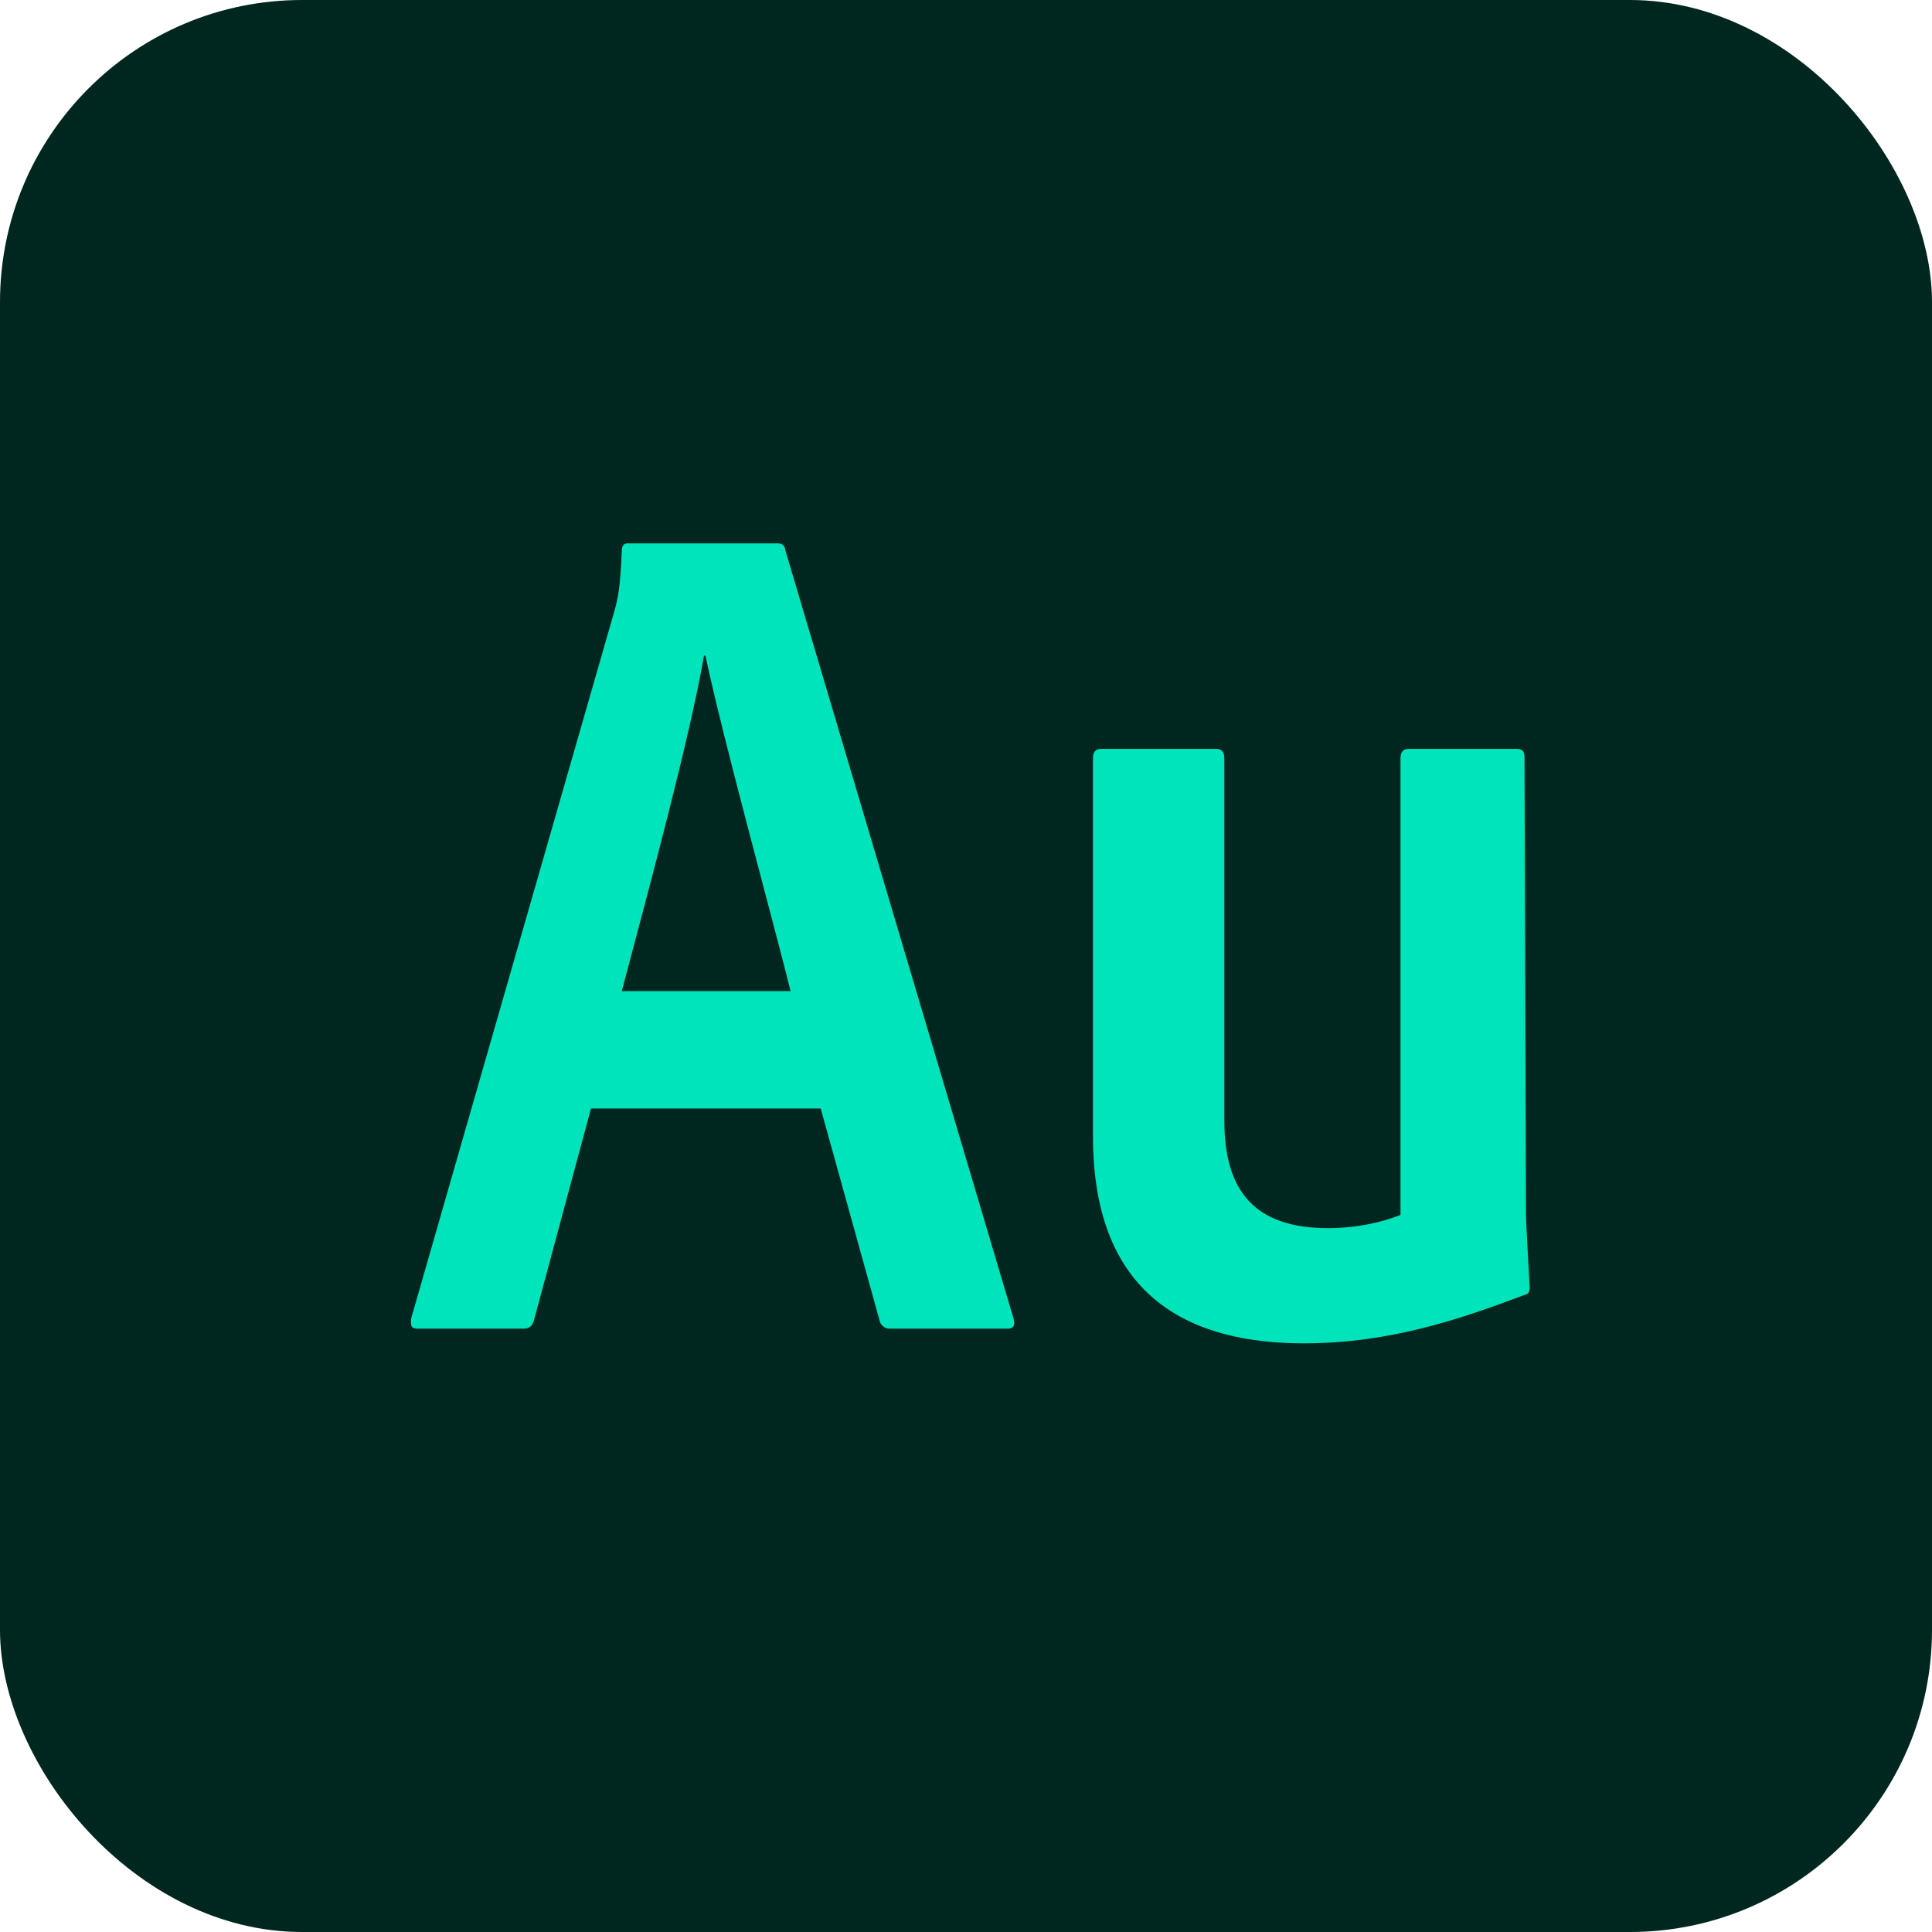 <svg width="128" height="128" viewBox="0 0 128 128" fill="none" xmlns="http://www.w3.org/2000/svg">
<g clip-path="url(#clip0_29_317)">
<rect width="128" height="128" rx="20.014" fill="#002620"/>
<path d="M39.154 73.44L35.41 87.347C35.312 87.736 35.166 88.028 34.68 88.028H27.727C27.241 88.028 27.192 87.882 27.241 87.347L40.709 40.473C40.953 39.598 41.099 38.869 41.196 36.486C41.196 36.146 41.342 36 41.585 36H51.504C51.796 36 51.99 36.097 52.039 36.486L67.161 87.395C67.258 87.784 67.161 88.028 66.772 88.028H58.943C58.554 88.028 58.311 87.736 58.263 87.444L54.373 73.44H39.154ZM52.379 65.661C51.066 60.409 47.906 48.983 46.739 43.44H46.642C45.669 48.983 43.141 58.318 41.196 65.661H52.379ZM101.1 80.394C101.1 80.928 101.198 82.582 101.343 85.256C101.343 85.548 101.295 85.742 101.003 85.791C96.87 87.347 92.153 89 86.367 89C79.268 89 72.412 86.277 72.412 75.288V50.247C72.412 49.858 72.558 49.615 72.947 49.615H80.581C80.97 49.615 81.116 49.858 81.116 50.247V74.267C81.116 78.886 83.109 81.366 87.972 81.366C89.917 81.366 91.57 80.977 92.786 80.491V50.247C92.786 49.858 92.931 49.615 93.32 49.615H100.468C100.954 49.615 101.003 49.858 101.003 50.247L101.1 80.394Z" fill="#00E4BB"/>
</g>
<defs>
<clipPath id="clip0_29_317">
<rect width="128" height="128" fill="white"/>
</clipPath>
</defs>
</svg>
